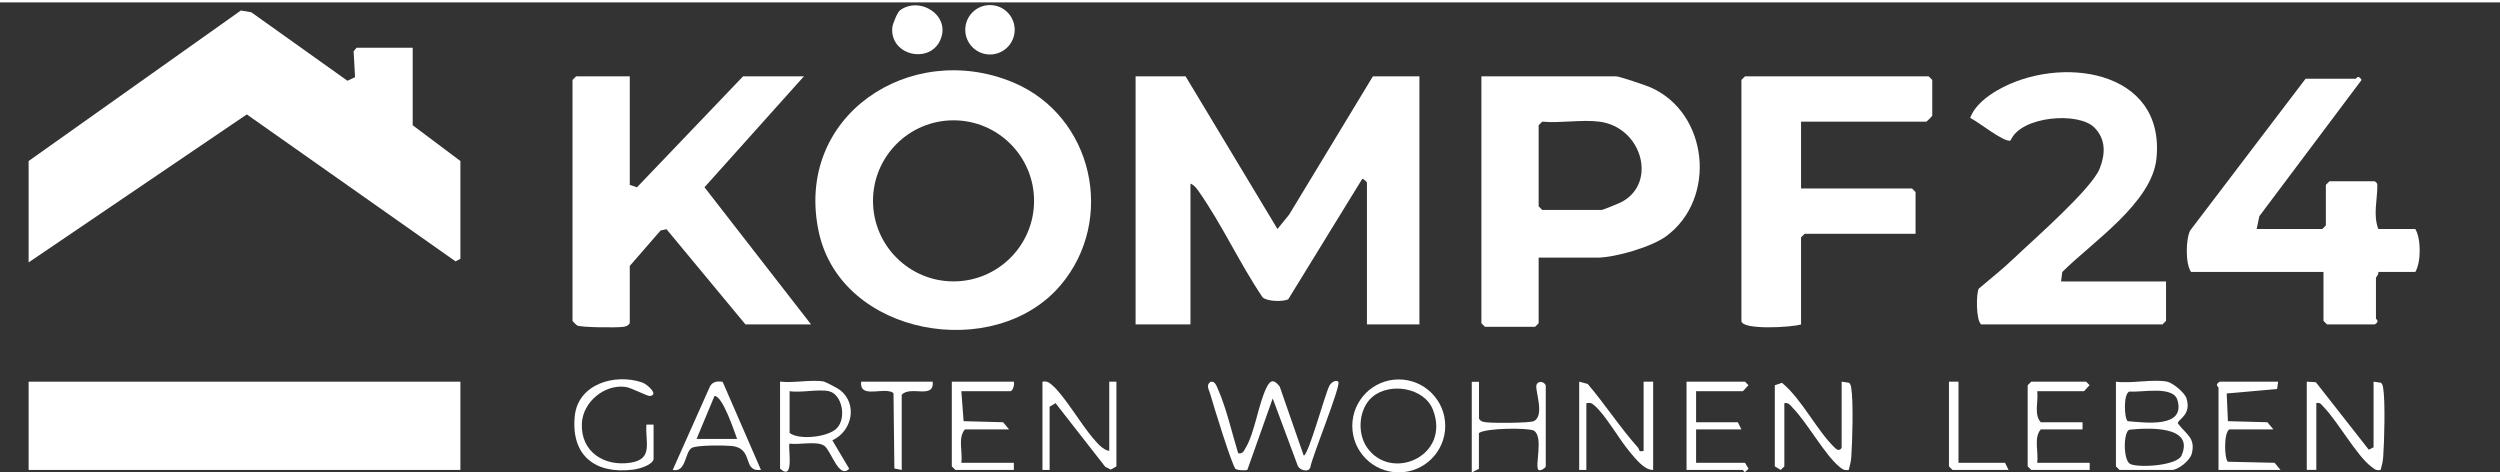 <?xml version="1.0" encoding="utf-8"?>
<svg xmlns="http://www.w3.org/2000/svg" data-name="Ebene 1" id="Ebene_1" viewBox="0 0 524 99.01">
  <rect x="0" y="0" width="524" height="99.01" fill="#333333" stroke="none"/>
  <defs>
    <style>
      .cls-1 {
        fill: #fff;
      }
    </style>
  </defs>
  <rect class="cls-1" height=".5" width="524"/>
  <polygon class="cls-1" points="86.5 10 86.5 26.25 96.5 33.75 96.5 54.25 95.48 54.78 51.73 23.98 6 55 6 33.75 50.49 2.2 52.67 2.57 72.83 16.93 74.42 16.17 74.12 10.73 74.75 10 86.5 10"/>
  <path class="cls-1" d="M248.5,16l19.26,32,2.46-3.04,17.54-28.96h9.75v52h-11v-29.75c0-.09-.79-.88-.99-.75l-15.51,25.24c-1.17.53-4.31.47-5.35-.39-4.83-7.13-8.51-15.27-13.45-22.3-.42-.6-.98-1.32-1.69-1.56v29.5h-11.5V16h10.5Z"/>
  <rect class="cls-1" height="18.5" width="90.5" x="6" y="80"/>
  <path class="cls-1" d="M222.28,59.8c-13.73,16.18-45.96,10.7-50.66-11.17-5.24-24.34,19.23-40.42,40.82-31.32,16.68,7.04,21.5,28.76,9.85,42.48ZM216.74,42.1c0-9.32-7.56-16.88-16.88-16.88s-16.88,7.56-16.88,16.88,7.56,16.88,16.88,16.88,16.88-7.56,16.88-16.88Z"/>
  <path class="cls-1" d="M132,16v22.75l1.51.51,22.24-23.26h12.75l-20.84,23.25,22.34,28.75h-13.75l-16.55-19.96-1.24.27-6.46,7.43v12c-.31.5-.69.65-1.25.75-1.24.23-8.87.15-9.74-.26-.24-.11-1.01-.91-1.01-.99V16.75l.75-.75h11.25Z"/>
  <path class="cls-1" d="M322.5,54v13.75l-.75.75h-10.5l-.75-.75V16h28.25c.63,0,6.23,1.88,7.19,2.31,12.18,5.35,13.97,23.32,3.31,31.19-3.08,2.27-10.73,4.5-14.5,4.5h-12.25ZM335.25,25.5c-3.67-.48-8.22.35-12,0l-.75.75v17l.75.75h12.5c.23,0,3.77-1.44,4.27-1.73,7.37-4.07,4.09-15.62-4.77-16.77Z"/>
  <path class="cls-1" d="M377.5,25.5v14h23.25l.75.75v8.75h-23.25l-.75.75v18.25c-1.85.61-12.5,1.25-12.5-.75V16.75l.75-.75h38.5l.75.75v7.5c0,.09-1.16,1.25-1.25,1.25h-26.25Z"/>
  <path class="cls-1" d="M432,59h22v8.25l-.75.75h-38c-1.12-.91-1.05-6.6-.5-7.5,2.33-1.98,5.07-4.16,7.25-6.25,4.06-3.88,16.39-14.61,18.09-18.91,1.2-3.03,1.34-6.13-1.1-8.6-3.31-3.36-15.42-2.44-17.56,2.69-1.13.67-6.99-4.06-8.47-4.71.9-2.55,3.43-4.49,5.7-5.8,12.85-7.45,35.26-4.53,33.33,14.33-.95,9.29-13.54,17.56-19.74,23.76l-.25,2Z"/>
  <path class="cls-1" d="M473,48h13.75l.75-.75v-8.5l.75-.75h9.5c.51.37.54.44.54,1.02,0,2.88-.92,6.07.21,8.98h7.75c1.23,2.07,1.22,6.98,0,9h-7.75c.16.49-.5,1.08-.5,1.25v8.5c0,.18.89.55-.25,1.25h-10l-.75-.75v-10.25h-27.75c-1.23-1.72-1.11-6.91-.19-8.69l24.19-31.81h10.5c.19,0,.46-.99,1.24.25l-21.43,28.56-.56,2.69Z"/>
  <path class="cls-1" d="M259.5,95c1,.2,1.19-.47,1.6-1.15,1.93-3.24,2.63-9.09,4.37-12.63.83-1.71,1.63-1.68,2.76-.19l5.03,14.46c.98-.02,4.46-12.88,5.37-14.62.42-.81,1.44-1.31,1.88-.86.66.67-5.46,15.57-5.85,17.88-.29,1.19-2.11.74-2.61-.17l-5.29-14.21-5.3,14.94c-.29.25-2.06.13-2.48-.16-.68-.47-4.8-13.83-5.31-15.69-.26-.94-1-1.9.1-2.59.9-.15,1.22.89,1.49,1.5,1.77,3.98,2.97,9.27,4.26,13.5Z"/>
  <path class="cls-1" d="M454.25,80c1.13.23,3.64,2.26,4.03,3.47,1.15,3.59-1.95,4.47-1.8,5.28,1.67,2.26,3.8,3.01,2.9,6.38-.37,1.39-2.82,3.37-4.13,3.37h-11l-.75-.75v-17.75c3.15.44,7.81-.59,10.75,0ZM446.32,82.07c-1.3.42-1.09,5.7-.35,6.21,3.63.29,12.17,1.51,10.42-4.43-.91-3.09-7.51-1.54-10.07-1.79ZM446.32,90.07c-1.29.42-1.33,6.45.18,7.18,1.77.86,9.79.36,10.74-1.76,2.85-6.41-7.27-5.8-10.92-5.42Z"/>
  <path class="cls-1" d="M372,80.75l1.51-.51c4.29,3.56,7.39,10.21,11.24,13.77.71.66,1.26.03,1.26-.26v-13.75l1.53.22c.33.27.4.63.47,1.03.49,2.75.25,11.42.02,14.52-.07.96-.28,1.81-.53,2.72-.94.18-1.36-.15-2.03-.71-3.07-2.58-6.6-9.09-9.71-12.29-.52-.54-.88-1.16-1.76-.99v13.25l-.76.75-1.24-.75v-17Z"/>
  <path class="cls-1" d="M483.5,80l1.9.11,11.1,14.15,1-.51v-13.75l1.53.22c.33.27.4.63.47,1.03.49,2.75.25,11.42.02,14.52-.07.96-.28,1.81-.53,2.72-.98.21-1.35-.2-2.02-.72-3.03-2.3-6.96-9.42-9.98-12.52-.48-.49-.65-.94-1.49-.76v14h-2v-18.5Z"/>
  <path class="cls-1" d="M172.75,80c.33.06,2.85,1.4,3.28,1.72,3.81,2.94,2.6,8.66-1.57,10.57l3.53,5.95c-2.15,2.27-3.77-3.75-5.2-4.79-1.52-1.1-5.36-.16-7.29-.47-.45.45,1.18,8.12-2,5.25v-18.25c2.77.36,6.64-.49,9.25,0ZM173.75,82c-2.16-.49-5.88.36-8.25,0v8.75c2.06,1.55,8.01.86,9.83-.92,2.19-2.14,1.18-7.2-1.58-7.83Z"/>
  <path class="cls-1" d="M302.92,89.27c0,5.38-4.36,9.74-9.74,9.74s-9.74-4.36-9.74-9.74,4.36-9.74,9.74-9.74,9.74,4.36,9.74,9.74ZM287.67,83.17c-2.87,2.44-3.28,7.51-1.17,10.58,5.02,7.32,17.62,1.9,13.85-7.85-1.81-4.69-9.05-5.8-12.67-2.73Z"/>
  <path class="cls-1" d="M331,80l1.78.47c3.66,4.3,6.83,9.2,10.58,13.39.3.33-.04.96,1.14.64v-14.5h2v18.5c-1.89.05-3.77-2.45-4.98-3.88-2.06-2.43-5.01-7.64-7.29-9.6-.63-.55-.84-.65-1.73-.52v14h-1.5v-18.5Z"/>
  <path class="cls-1" d="M232.5,94.5v-14.5h1.5v17.75l-1.18.68-1.17-.6-10.41-13.33-1.24.75v13.25h-1.5v-18.5c.96-.16,1.36.15,2.03.72,2.41,2.01,6.11,8.25,8.48,11.02.83.97,2.19,2.64,3.49,2.76Z"/>
  <path class="cls-1" d="M212.5,80c.2.58-.22,2-.75,2h-10.25l.47,6.28,8.28.22,1.25,1.5h-9.25c-1.53,1.73-.44,4.78-.75,7h11v1.5h-12.25l-.75-.75v-17.75h13Z"/>
  <path class="cls-1" d="M427,82c.29,2.07-.75,4.91.75,6.5h8.75v1.5h-8.75c-1.53,1.73-.44,4.78-.75,7h11v1.5h-12.25l-.75-.75v-17l.75-.75h11.5l.74.75c-.32.23-1.08,1.25-1.24,1.25h-9.75Z"/>
  <path class="cls-1" d="M355.5,82v6.5h8.75l.75,1.5h-9.5v7h10.25l.75,1.24-.75.7c-.19.01-.36-.44-.5-.44h-11.75v-18.5h12.25l.74.75c-.32.23-1.08,1.25-1.24,1.25h-9.75Z"/>
  <path class="cls-1" d="M151.47,80.03l8.03,18.47c-4.1.43-1.3-4.55-6.22-5.03-1.6-.15-6.88-.19-8.17.36-1.64.7-1.16,5.29-4.11,4.67l7.79-17.46c.52-1.06,1.61-1.2,2.68-1.01ZM154.5,92c-.64-1.69-3.02-9.01-4.74-9.01l-3.76,9.01h8.5Z"/>
  <path class="cls-1" d="M188.65,2.15c4.21-3.09,10.98,1.26,8.29,6.54-2.38,4.68-10.37,2.88-9.92-2.88.06-.77,1.08-3.26,1.63-3.66Z"/>
  <circle class="cls-1" cx="207.5" cy="6.24" r="5.18"/>
  <path class="cls-1" d="M477.5,80l-.22,1.53-10.56.94.25,5.81,8.28.22,1.25,1.5h-9.25c-1.21.84-1,6.28-.28,6.78l9.78.22,1.25,1.5h-13v-17.25c0-.18-.89-.55.25-1.25h12.25Z"/>
  <path class="cls-1" d="M137,96.25c-.35,1.28-3.08,2.04-4.31,2.19-7.95.99-13.04-2.96-12.22-11.22.67-6.72,8.37-9.01,14.12-7.06,1.04.35,3.59,2.6,1.64,2.84-.57.07-3.86-1.73-5.12-1.9-4.38-.6-8.95,3.13-9.15,7.65-.27,5.97,4.7,9.11,10.25,8.22,4.78-.76,3.01-4.3,3.28-7.97h1.5v7.25Z"/>
  <path class="cls-1" d="M310,80v7.75c.44.71,1,.69,1.72.78,1.4.16,8.89.16,9.78-.27,2.29-1.12.3-6.22.52-7.48.15-.88,1.47-1.04,1.97-.02v17c0,.27-1.1,1.04-1.5.75-.9-.66,1.13-7-1-8.25-1.03-.61-10.09-.59-11.51.51v7.5l-1.5.75v-19h1.5Z"/>
  <path class="cls-1" d="M195.5,80c.34,3.78-4.67.73-6.5,2.75v15.75l-1.54-.31-.18-15.72c-.25-.37-.63-.39-1.03-.47-2.11-.4-6.14,1.25-5.75-2h15Z"/>
  <polygon class="cls-1" points="410.5 80 410.5 97 420.25 97 421 98.5 409.25 98.5 408.5 97.75 408.5 80 410.5 80"/>
</svg>